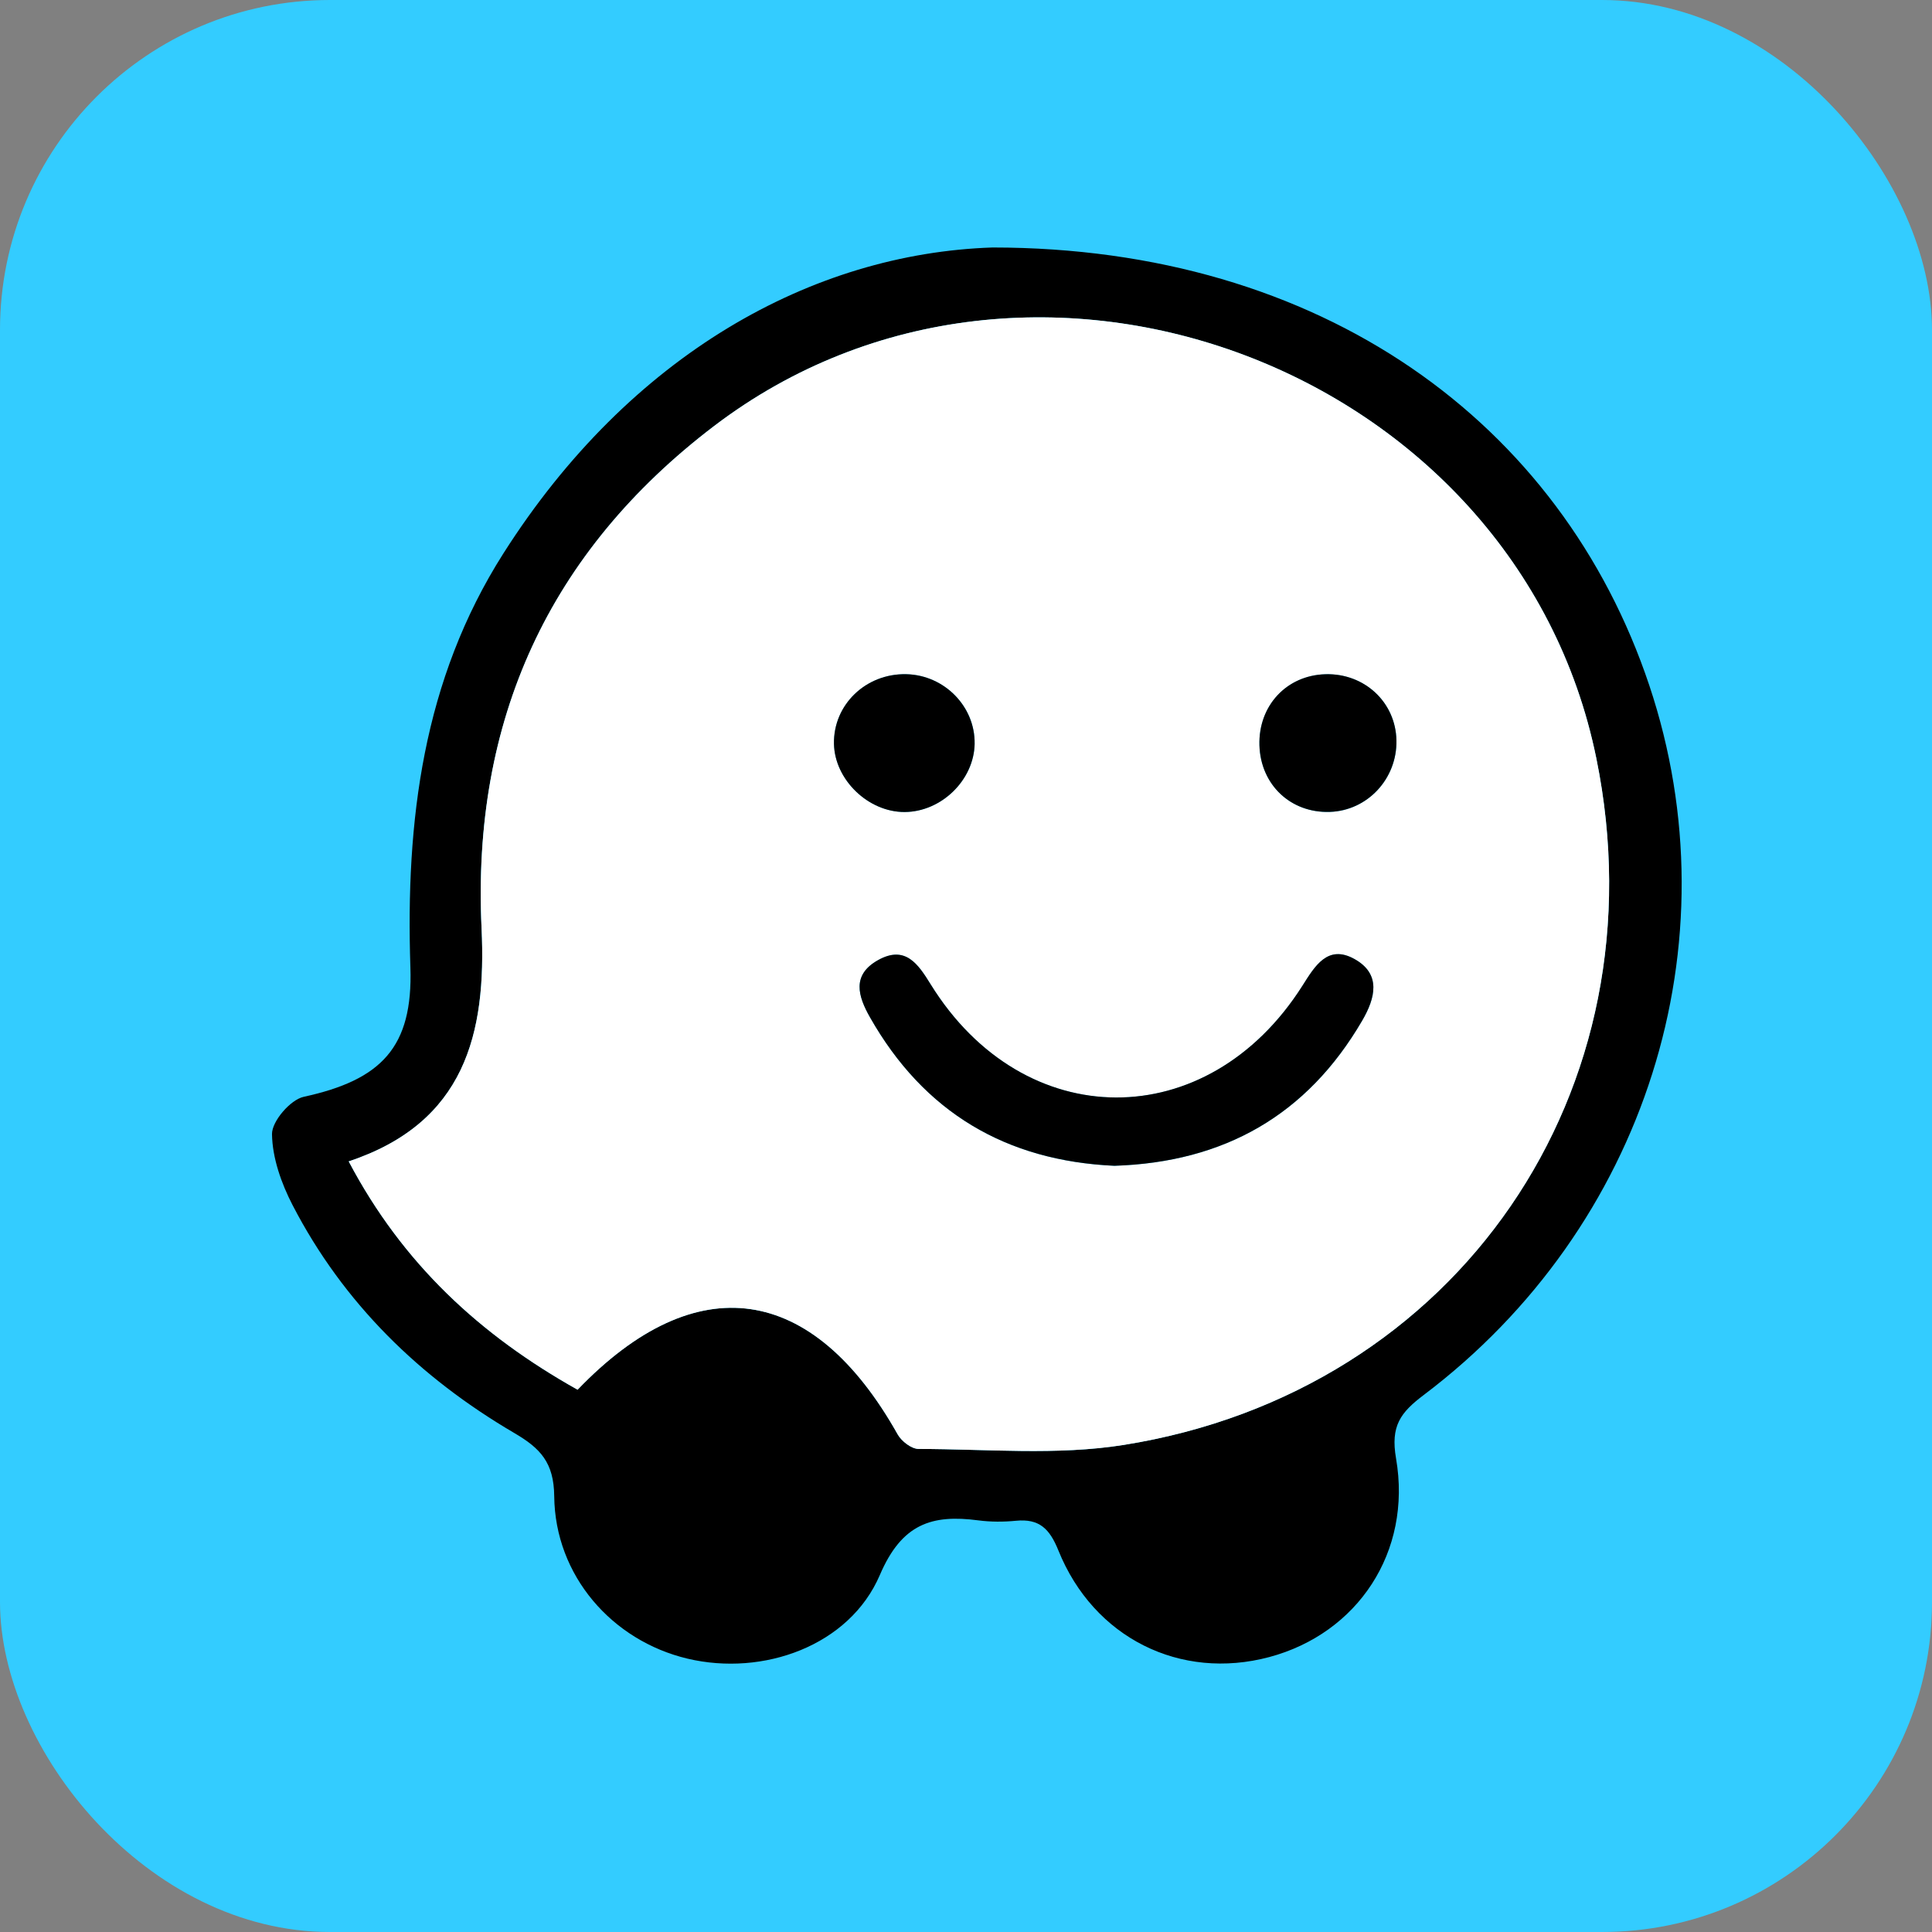 <svg xmlns="http://www.w3.org/2000/svg" id="Layer_1" data-name="Layer 1" viewBox="0 0 900 900"><rect x="0" y="0" width="900" height="900" fill="#808080" stroke="none"/><defs><style>      .cls-1 {        fill: #fff;      }      .cls-2 {        fill: #3cf;      }    </style></defs><rect class="cls-2" width="900" height="900" rx="153.71" ry="153.71"></rect><g><path d="m462.35,115.29c153.19.06,264.97,81.41,305.96,204,40.15,120.06-1.57,252.36-105.03,330.51-10.9,8.23-15.57,14.44-12.95,29.6,7.53,43.66-17.99,81.55-59.04,92.52-41.36,11.05-81.79-8.84-98.25-49.66-4.09-10.13-8.9-14.88-19.72-13.83-5.8.56-11.78.58-17.55-.18-21.72-2.86-35.68,1.58-45.9,25.44-14.11,32.95-54.32,47.35-89.61,38.97-35.17-8.36-61.7-38.66-62.08-75.65-.16-15.71-6.45-22.33-18.53-29.41-44.1-25.82-79.71-60.52-103.37-106.24-5.23-10.12-9.41-21.94-9.57-33.05-.09-5.94,8.56-16.02,14.76-17.37,36.26-7.88,50.94-23.15,49.71-60.28-2.26-68.24,5.79-133.86,43.35-192.9,59-92.75,143.89-139.69,227.82-142.47Zm-193.29,532.08c55.4-57.66,109.69-49.36,149.11,20.83,1.79,3.19,6.45,6.78,9.78,6.78,31.87,0,64.34,3.1,95.5-1.87,155.78-24.84,251.66-165.4,220.18-319.83-37.1-182.02-263.11-267.34-410.97-154.83-77.17,58.72-112.89,137.41-108.33,233.98,2.32,49.22-7.8,90.61-61.89,108.59,25.16,47.74,61.35,80.99,106.61,106.36Z"></path><path class="cls-1" d="m269.06,647.38c-45.27-25.37-81.45-58.62-106.61-106.36,54.09-17.98,64.22-59.36,61.89-108.59-4.56-96.58,31.16-175.26,108.33-233.98,147.85-112.51,373.87-27.19,410.97,154.83,31.48,154.43-64.4,294.99-220.18,319.83-31.16,4.97-63.63,1.88-95.5,1.87-3.33,0-7.99-3.59-9.78-6.78-39.42-70.19-93.72-78.48-149.11-20.83Zm250.18-104.3c50.95-1.67,89.64-23.53,115.33-67.63,6.13-10.51,8.97-21.72-3.67-28.72-12.45-6.88-18.42,3.42-24.15,12.46-44.21,69.72-129.87,69.39-173.23-.67-5.79-9.36-11.77-18.35-24.48-11.24-12.35,6.9-9.35,16.78-3.76,26.63,25.16,44.32,63.42,66.89,113.97,69.18Zm131.28-198.17c-.35-17.79-14.91-31.34-33.1-30.81-18.1.52-31.25,14.68-30.72,33.09.53,18.38,14.56,31.65,32.79,31.04,17.55-.59,31.38-15.44,31.03-33.31Zm-196.49,1.56c.29-17.36-14.11-32.01-31.84-32.4-18.84-.41-34.05,14.25-33.68,32.46.34,16.71,15.95,31.78,32.87,31.74,17.13-.04,32.38-14.89,32.66-31.81Z"></path><path d="m519.24,543.07c-50.55-2.28-88.81-24.85-113.97-69.18-5.59-9.85-8.58-19.73,3.76-26.63,12.72-7.11,18.69,1.88,24.48,11.24,43.36,70.06,129.02,70.39,173.23.67,5.73-9.04,11.71-19.34,24.15-12.46,12.65,6.99,9.8,18.2,3.67,28.72-25.7,44.1-64.38,65.97-115.33,67.63Z"></path><path d="m650.51,344.9c.35,17.88-13.48,32.73-31.03,33.31-18.24.61-32.26-12.66-32.79-31.04-.53-18.41,12.61-32.57,30.72-33.09,18.19-.52,32.75,13.03,33.1,30.81Z"></path><path d="m454.02,346.46c-.28,16.92-15.52,31.76-32.66,31.81-16.91.04-32.53-15.04-32.87-31.74-.37-18.21,14.84-32.88,33.68-32.46,17.73.39,32.13,15.05,31.84,32.4Z"></path></g></svg>